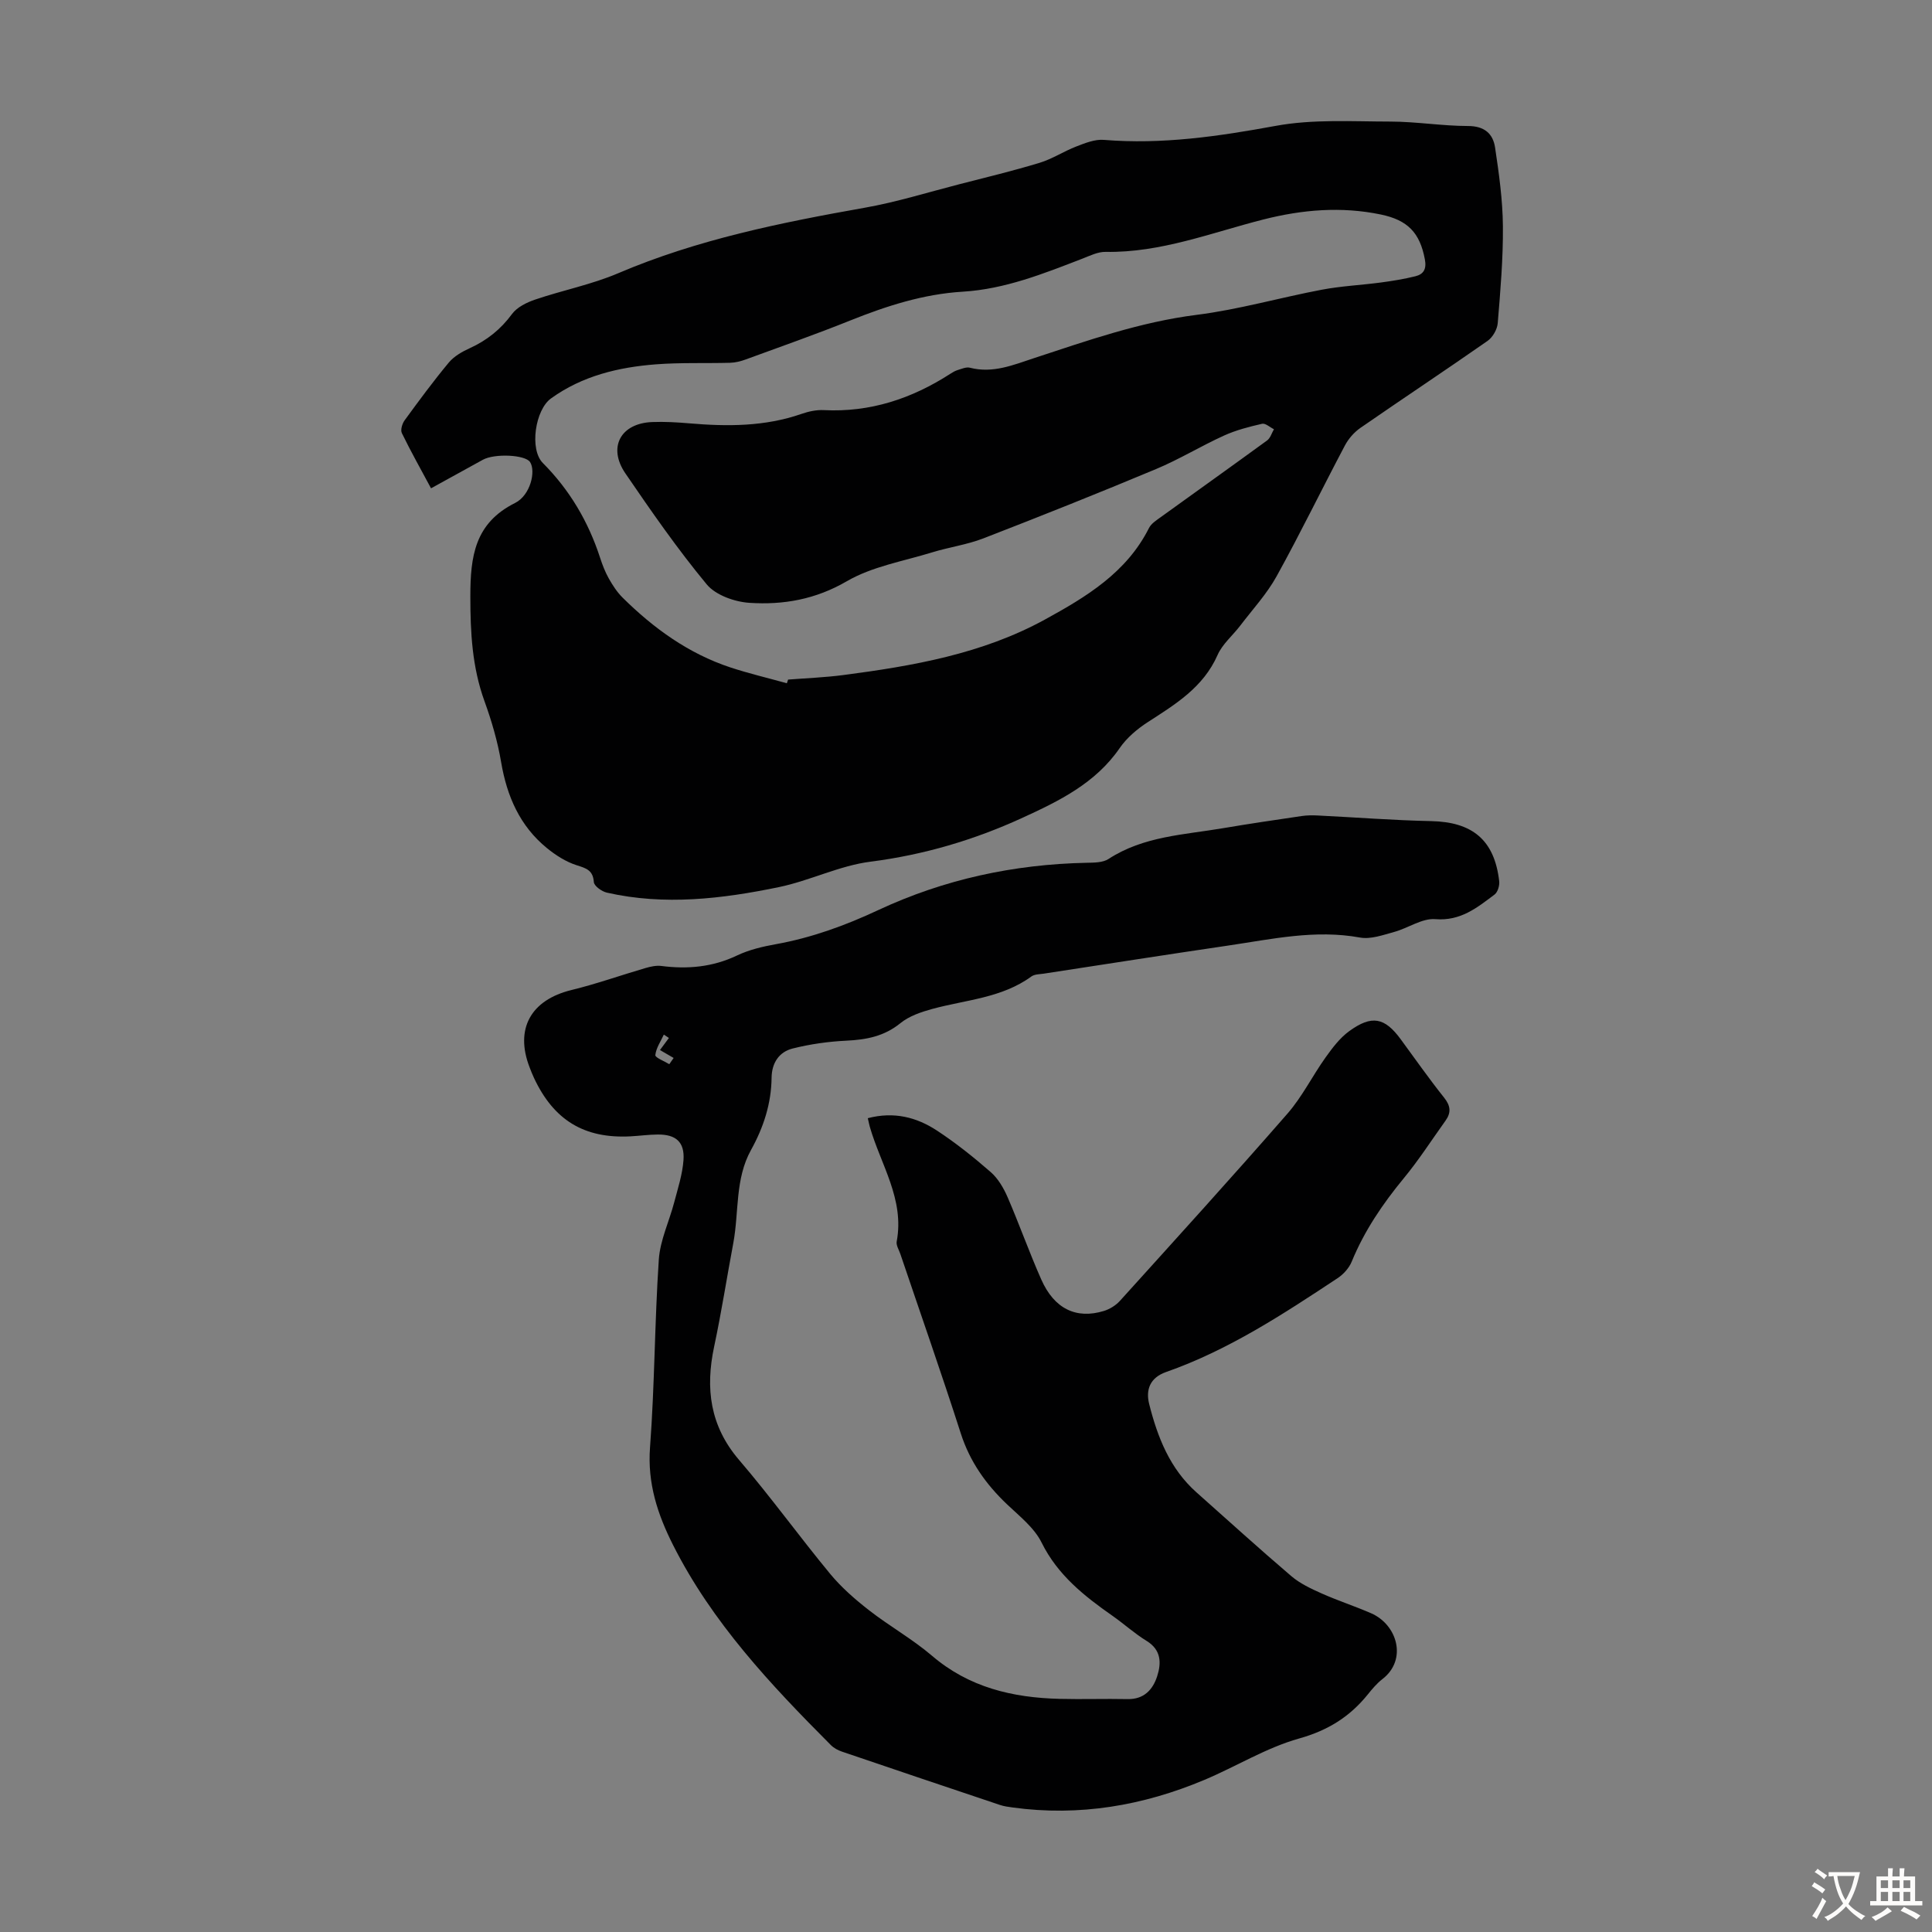 <svg enable-background="new 0 0 400 400" viewBox="0 0 400 400" xmlns="http://www.w3.org/2000/svg"><rect x="0" y="0" width="400" height="400" fill="#808080" stroke="none"/><path d="m89.24 101.1c-2.12-3.95-4.19-7.63-6.04-11.43-.32-.65.07-1.95.56-2.63 2.97-4.07 5.96-8.13 9.17-11.99 1.09-1.3 2.76-2.25 4.35-2.97 3.54-1.62 6.38-3.88 8.72-7.06 1.05-1.43 3.06-2.41 4.84-3.01 5.69-1.93 11.67-3.1 17.17-5.45 16.4-6.99 33.65-10.47 51.07-13.56 6.56-1.16 12.97-3.17 19.44-4.83 5.6-1.44 11.22-2.79 16.74-4.47 2.63-.8 5.01-2.39 7.59-3.38 1.82-.7 3.84-1.52 5.7-1.36 12.04.99 23.75-.73 35.57-2.9 7.72-1.42 15.82-.9 23.75-.89 5.36.01 10.71.91 16.07.92 3.39 0 5.17 1.58 5.6 4.46.81 5.39 1.57 10.84 1.62 16.26.06 6.7-.52 13.41-1.07 20.1-.11 1.3-1.05 2.94-2.12 3.68-8.71 6.08-17.57 11.95-26.31 18-1.3.9-2.48 2.25-3.22 3.66-4.76 8.99-9.2 18.15-14.12 27.04-2.03 3.68-4.97 6.86-7.54 10.24-1.56 2.05-3.7 3.81-4.7 6.09-2.95 6.69-8.7 10.18-14.43 13.88-2.2 1.42-4.36 3.25-5.83 5.38-5.01 7.29-12.58 10.98-20.16 14.45-9.97 4.57-20.39 7.66-31.42 9.07-6.45.82-12.57 3.94-18.99 5.27-11.76 2.43-23.66 3.85-35.61 1.14-1.05-.24-2.63-1.37-2.69-2.18-.18-2.49-1.58-2.86-3.58-3.5-2.19-.7-4.3-2.05-6.11-3.52-5.63-4.58-8.31-10.75-9.51-17.83-.72-4.27-1.96-8.51-3.44-12.6-2.56-7.06-2.93-14.22-2.93-21.69 0-8.3.9-15.18 9.27-19.36 3.17-1.59 4.33-6.58 3.09-8.47-.99-1.51-7.31-1.82-9.77-.47-3.49 1.92-6.99 3.85-10.73 5.91zm73.67 40.36c.09-.25.17-.51.26-.76 3.79-.3 7.6-.44 11.37-.93 14.46-1.89 28.8-4.38 41.78-11.49 8.54-4.68 16.92-9.71 21.56-18.95.46-.92 1.52-1.6 2.41-2.24 7.35-5.31 14.73-10.56 22.05-15.9.68-.49.95-1.53 1.42-2.32-.83-.4-1.76-1.29-2.46-1.13-2.67.61-5.39 1.31-7.88 2.44-4.76 2.16-9.27 4.93-14.09 6.94-11.85 4.96-23.79 9.72-35.77 14.36-3.4 1.31-7.1 1.81-10.6 2.89-5.94 1.83-12.37 2.91-17.62 5.96-6.49 3.78-13.16 4.94-20.18 4.48-3.07-.2-6.99-1.59-8.84-3.82-6.05-7.3-11.48-15.14-16.84-22.98-3.7-5.41-.98-10.38 5.55-10.63 2.56-.1 5.15.05 7.71.27 7.85.67 15.62.68 23.21-1.96 1.46-.51 3.09-.86 4.61-.78 9.62.49 18.23-2.38 26.21-7.53.47-.3.96-.6 1.49-.76.83-.25 1.79-.68 2.54-.49 4.76 1.23 8.99-.57 13.34-2 11.02-3.62 21.94-7.47 33.6-8.94 8.72-1.1 17.26-3.57 25.93-5.21 4.02-.76 8.15-.95 12.21-1.49 2.4-.32 4.8-.71 7.15-1.29 1.74-.43 2.35-1.52 1.97-3.52-1.03-5.49-3.54-8.11-9.12-9.27-8.19-1.7-16.26-1.01-24.26 1.02-10.81 2.74-21.3 6.92-32.73 6.72-1.59-.03-3.24.8-4.79 1.4-8.03 3.1-16.02 6.31-24.77 6.84-8.13.49-15.75 2.94-23.26 5.95-7.15 2.87-14.43 5.43-21.67 8.08-1.03.38-2.15.66-3.23.69-5.12.14-10.27-.07-15.36.32-7.77.6-15.24 2.38-21.73 7.06-3.27 2.35-4.51 10.53-1.69 13.37 5.56 5.59 9.41 12.12 11.84 19.58.48 1.48 1.05 2.97 1.81 4.32.8 1.42 1.72 2.84 2.87 3.98 6.42 6.35 13.63 11.57 22.3 14.44 3.87 1.27 7.81 2.2 11.7 3.28z" fill="#010102"/><path d="m179.67 231.51c5.41-1.42 10.1-.2 14.3 2.55 3.92 2.57 7.62 5.53 11.15 8.61 1.52 1.33 2.67 3.3 3.49 5.19 2.44 5.64 4.49 11.45 6.98 17.06 2.68 6.05 7.23 8.25 12.95 6.5 1.21-.37 2.46-1.14 3.31-2.07 11.63-12.87 23.3-25.71 34.71-38.79 3.06-3.51 5.17-7.83 7.9-11.65 1.41-1.97 2.95-4.02 4.88-5.42 4.68-3.4 7.34-2.84 10.65 1.66 2.98 4.05 5.87 8.19 9.01 12.12 1.34 1.69 1.47 3.09.28 4.75-2.86 3.99-5.52 8.14-8.64 11.92-4.37 5.3-8.16 10.88-10.78 17.26-.55 1.34-1.72 2.64-2.94 3.44-11.28 7.46-22.6 14.9-35.49 19.42-3.36 1.18-4.24 3.69-3.51 6.61 1.73 6.87 4.28 13.4 9.79 18.3 6.53 5.8 12.99 11.68 19.63 17.34 1.8 1.54 4.07 2.6 6.26 3.58 3.36 1.5 6.88 2.64 10.26 4.11 5.47 2.38 7.55 9.64 2.35 13.64-1.14.88-2.1 2.03-3.01 3.16-3.74 4.64-8.27 7.47-14.24 9.14-6.8 1.91-13.03 5.8-19.61 8.57-12.71 5.34-25.92 7.6-39.69 5.71-.88-.12-1.78-.24-2.62-.52-10.91-3.66-21.82-7.33-32.71-11.04-.82-.28-1.67-.73-2.28-1.33-12.51-12.55-24.62-25.42-32.7-41.45-3.2-6.34-5.33-12.78-4.77-20.21.97-12.94.95-25.95 1.82-38.89.27-4 2.15-7.89 3.19-11.86.76-2.89 1.71-5.8 1.92-8.75.26-3.72-1.57-5.31-5.31-5.28-1.9.01-3.79.28-5.69.38-9.56.49-15.86-3.34-19.96-12.11-.33-.71-.62-1.44-.9-2.17-3.1-8 .27-13.97 8.68-16.02 5.17-1.26 10.21-3.06 15.32-4.55 1.04-.3 2.2-.56 3.25-.43 5.44.7 10.63.25 15.7-2.17 2.48-1.18 5.28-1.84 8.01-2.33 7.43-1.34 14.4-3.87 21.23-7.07 13.64-6.37 28.07-9.48 43.13-9.79 1.54-.03 3.36-.02 4.54-.79 7.25-4.73 15.65-5 23.76-6.38 5.4-.92 10.82-1.71 16.24-2.51 1.09-.16 2.23-.17 3.34-.11 7.81.38 15.61 1 23.42 1.16 8.58.17 13.13 3.91 14.12 12.41.11.91-.29 2.29-.95 2.79-3.62 2.72-7.04 5.53-12.28 5.1-2.74-.22-5.62 1.86-8.51 2.65-2.31.63-4.85 1.56-7.07 1.16-9.29-1.7-18.27.33-27.31 1.66-12.72 1.87-25.43 3.86-38.14 5.81-.88.13-1.92.11-2.58.58-6.13 4.48-13.57 4.83-20.53 6.73-2.3.63-4.77 1.46-6.58 2.93-3.36 2.74-7.06 3.44-11.2 3.64-3.73.18-7.5.71-11.12 1.62-2.81.7-4.33 2.98-4.37 6.03-.06 5.38-1.67 10.31-4.26 14.98-3.34 6.02-2.47 12.85-3.67 19.29-1.34 7.13-2.45 14.31-3.96 21.4-1.85 8.68-.88 16.44 5.17 23.5 6.55 7.64 12.45 15.83 18.87 23.6 2.31 2.79 5.12 5.24 7.99 7.48 4.23 3.3 8.98 5.96 13.05 9.43 7.68 6.58 16.71 8.7 26.43 8.94 4.69.12 9.39-.05 14.08.05 3.39.07 5.23-1.95 6.13-4.73.88-2.74.86-5.45-2.19-7.32-2.47-1.51-4.65-3.5-7.03-5.17-5.88-4.12-11.37-8.44-14.71-15.19-1.52-3.07-4.57-5.46-7.15-7.91-4.38-4.16-7.7-8.84-9.58-14.69-4-12.45-8.33-24.78-12.52-37.17-.29-.85-.89-1.77-.75-2.55 1.66-8.77-3.33-15.95-5.57-23.78-.12-.43-.2-.86-.41-1.76zm-41.18-16.61c-.35-.23-.7-.47-1.05-.7-.64 1.41-1.61 2.79-1.76 4.25-.05.52 1.87 1.25 2.89 1.88.3-.43.6-.86.9-1.29-.97-.56-1.93-1.12-2.83-1.64.83-1.13 1.34-1.82 1.85-2.5z" fill="#010102"/><g fill="#fcfbfa"><path d="m377.9 391.2c-.2.3-.4.5-.6.8-.7-.6-1.4-1-2.2-1.5.2-.3.4-.5.5-.8.6.4 1.4.8 2.3 1.5zm-1.8 6.1c-.2-.2-.5-.4-.9-.6.4-.6.8-1.2 1.2-1.9s.7-1.3.9-1.9c.3.3.5.5.8.7-.7 1.3-1.4 2.6-2 3.7zm2.2-9c-.3.3-.5.5-.6.8-.6-.6-1.3-1.1-2-1.5.3-.3.5-.5.6-.7.6.5 1.3.9 2 1.4zm.3.2v-.9h2 4.5c-.3 1.3-.6 2.5-1 3.6s-.9 2.1-1.4 3c.4.5 1 1 1.6 1.4s1.2.8 1.9 1.1c-.3.2-.5.4-.8.8-.4-.3-1-.7-1.6-1.2s-1.2-1.1-1.6-1.6c-.5.6-1.1 1.1-1.7 1.6s-1.4.9-2.1 1.4c-.1-.3-.3-.5-.7-.8.6-.2 1.2-.5 1.9-1s1.4-1.1 2-1.8c-.5-.8-.9-1.6-1.2-2.5s-.6-2-.8-3.2c-.4.1-.7.1-1 .1zm2.5 2.7c.3 1 .7 1.7 1 2.2.3-.5.6-1.1 1-2s.6-1.9.9-3h-3.2-.4c.1.9.3 1.8.7 2.8z"/><path d="m396.5 388.5v1.5 3.6h1.5v.9c-.4 0-1 0-1.7 0h-7.9c-.5 0-.9 0-1.2 0v-.9h1.3v-3.5c0-.7 0-1.2 0-1.6h2.4c0-.8 0-1.4 0-1.7h1c0 .3-.1.8-.1 1.7h1.5c0-.8 0-1.4 0-1.7h1c0 .3-.1.9-.1 1.7zm-8.2 9.2c-.2-.3-.5-.5-.8-.8.8-.3 1.4-.6 1.9-.9s1-.7 1.4-1.1c.3.3.6.5.9.8-1.6 1-2.8 1.6-3.4 2zm2.6-6.8v-1.6h-1.5v1.6zm0 2.7v-1.9h-1.5v1.9zm2.4-2.7v-1.6h-1.5v1.6zm0 2.7v-1.9h-1.5v1.9zm.2 2 .7-.8c.4.2.9.5 1.6.8s1.3.7 1.8 1c-.3.3-.5.5-.8.8-.4-.3-1.5-1-3.3-1.8zm2-4.7v-1.6h-1.4v1.6zm0 2.7v-1.9h-1.4v1.9z"/></g></svg>